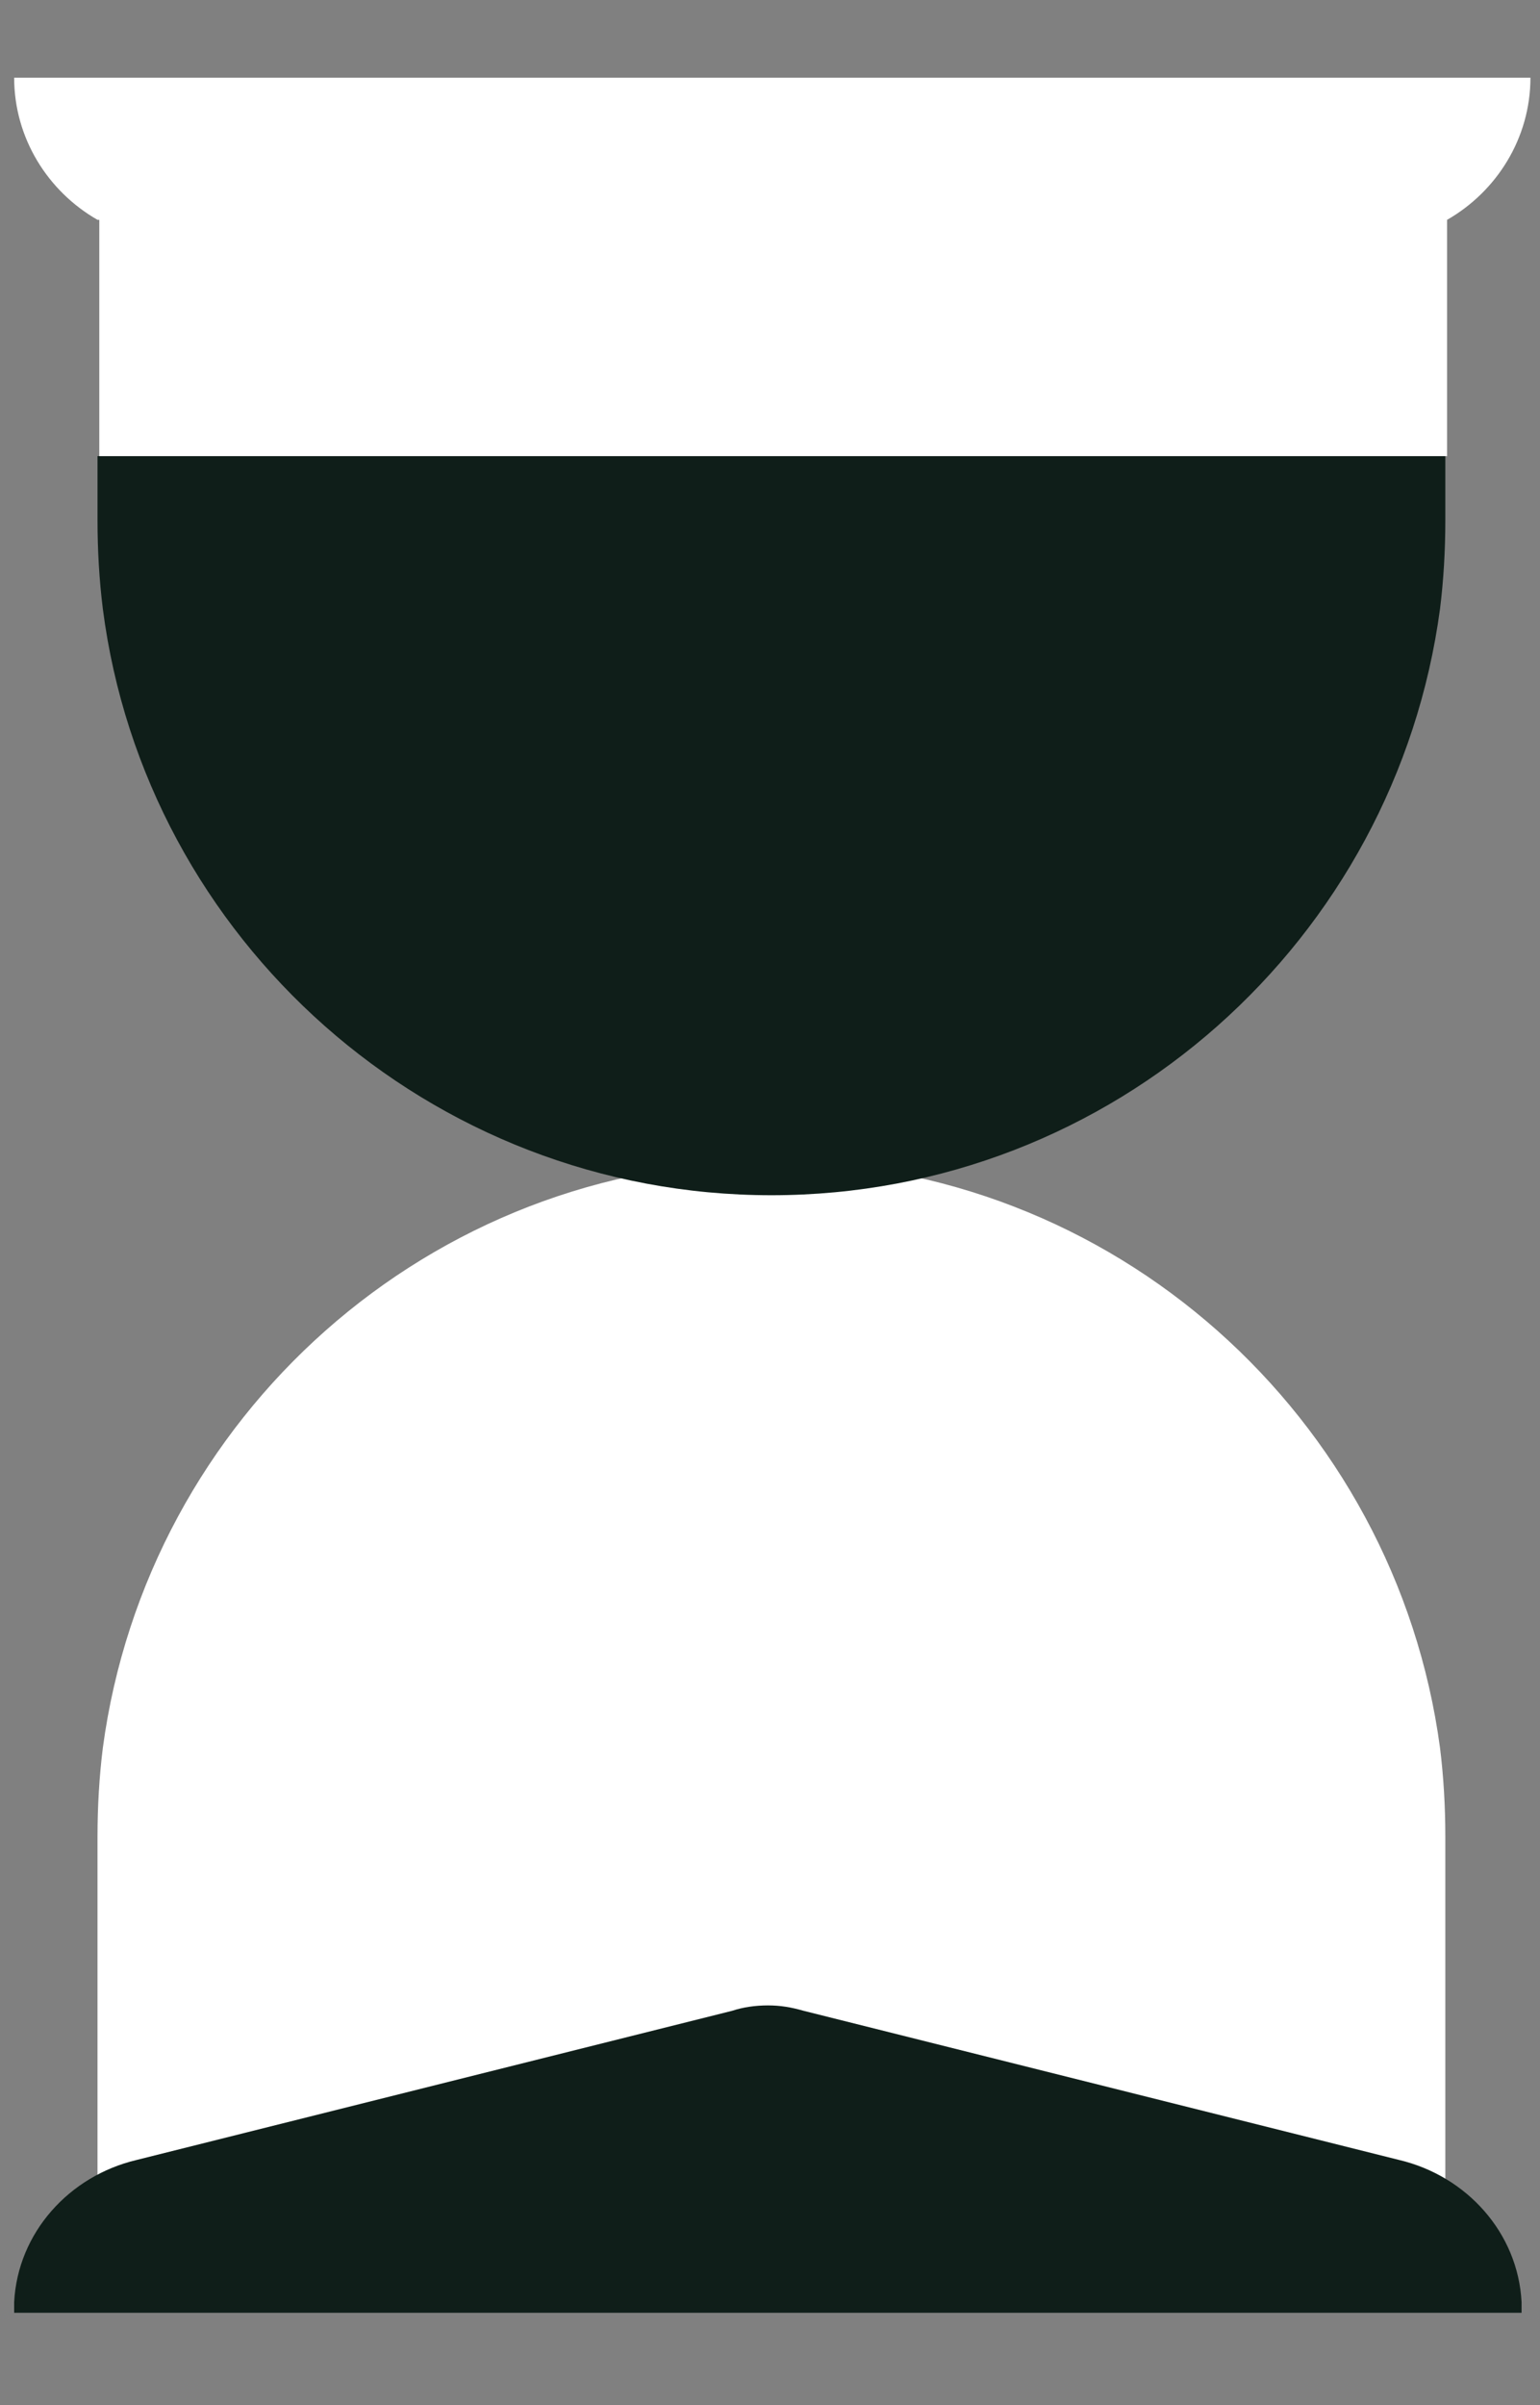 <svg width="82" height="128" viewBox="0 0 82 128" fill="none" xmlns="http://www.w3.org/2000/svg">
<rect x="0" y="0" width="82" height="128" fill="#808080" stroke="none"/>
<path d="M76.676 93.012C74.315 75.426 59.301 61.81 41.076 61.81C22.851 61.81 7.836 75.426 5.476 93.012C5.287 94.525 5.192 96.132 5.192 97.739V120.337V121.282H76.959V120.337V97.739C76.959 96.132 76.865 94.525 76.676 93.012Z" fill="white"/>
<path d="M5.192 27.677C5.192 29.285 5.287 30.892 5.476 32.405C7.742 49.991 22.851 63.606 41.076 63.606C59.301 63.606 74.315 49.991 76.676 32.405C76.865 30.892 76.959 29.285 76.959 27.677V24.273H41.076H5.192" fill="#0F1E19"/>
<path d="M81.019 123.078C81.019 122.889 81.019 122.7 81.019 122.51C80.83 118.823 78.092 115.797 74.504 114.947L42.775 107.004C42.114 106.815 41.548 106.721 40.887 106.721C40.226 106.721 39.565 106.815 38.998 107.004L7.27 114.947C3.681 115.797 0.943 118.823 0.754 122.51C0.754 122.7 0.754 122.889 0.754 123.078H81.019Z" fill="#0F1E19"/>
<path d="M76.959 4.135H5.192H0.754C0.754 7.349 2.548 10.186 5.192 11.699C5.192 11.699 5.192 11.699 5.287 11.699V24.274H41.17H77.053V11.699C79.697 10.186 81.491 7.349 81.491 4.135H76.959Z" fill="white"/>
</svg>
